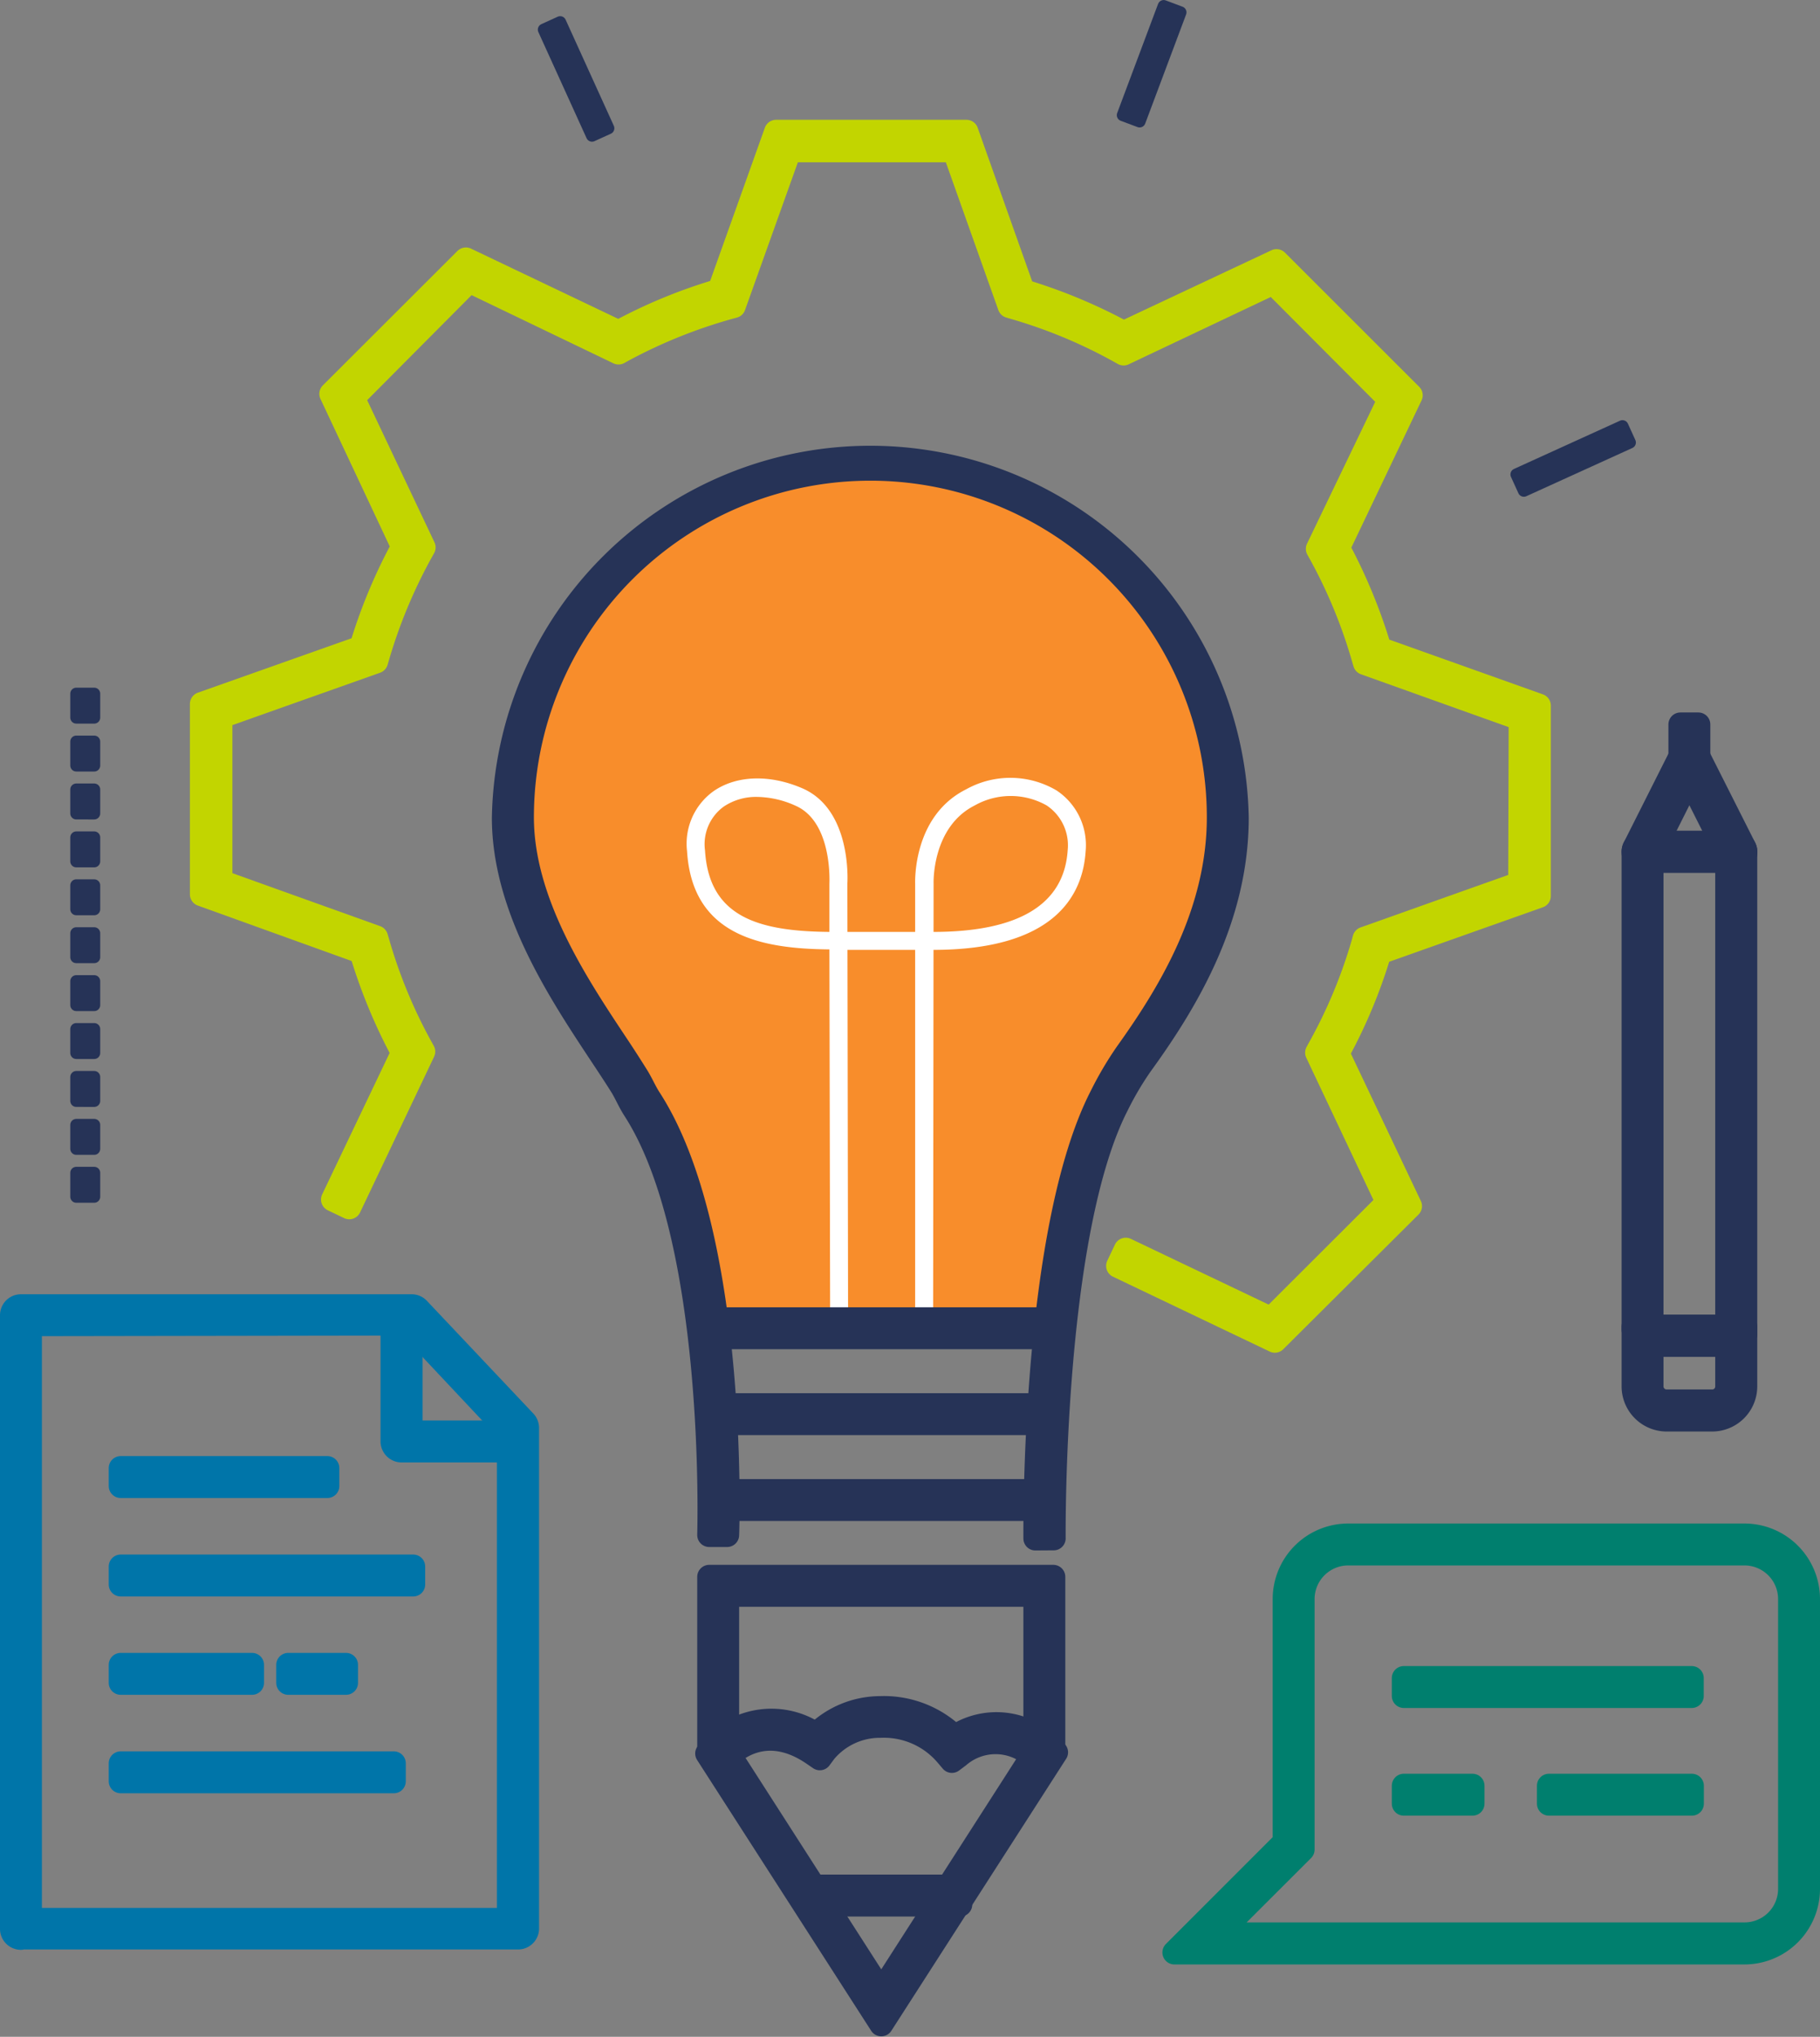 <?xml version="1.0" encoding="UTF-8"?> <svg xmlns="http://www.w3.org/2000/svg" viewBox="0 0 152 170.04"><rect x="0" y="0" width="152" height="170.04" fill="#808080" stroke="none"/><defs><style>.cls-1,.cls-5{fill:#263357;stroke:#263357;}.cls-1,.cls-3,.cls-5,.cls-6,.cls-7{stroke-linecap:round;stroke-linejoin:round;}.cls-1,.cls-3,.cls-6,.cls-7{stroke-width:2px;}.cls-2{fill:#f88d2b;}.cls-3{fill:#c2d500;stroke:#c2d500;}.cls-4{fill:#fff;}.cls-6{fill:#007f6e;stroke:#007f6e;}.cls-7{fill:#0075a9;stroke:#0075a9;}</style></defs><title>pbsa-instruction</title><g id="Layer_2" data-name="Layer 2"><g id="back"><path class="cls-1" d="M145.76,111.41h-1.51V71.86h-6.32V111h-1.5V71.11a.75.75,0,0,1,.75-.75H145a.75.75,0,0,1,.76.75Z"></path><path class="cls-1" d="M143,118.51h-3.81a2.77,2.77,0,0,1-2.76-2.76v-5h9.33v5A2.77,2.77,0,0,1,143,118.51Zm-5.07-6.23v3.47a1.26,1.26,0,0,0,1.26,1.25H143a1.25,1.25,0,0,0,1.25-1.25v-3.47Z"></path><path class="cls-1" d="M145,71.86h-7.82a.75.75,0,0,1-.67-1.09L140.42,63a.75.75,0,0,1,.67-.42.73.73,0,0,1,.67.42l3.92,7.77a.76.76,0,0,1,0,.73A.75.75,0,0,1,145,71.86Zm-6.6-1.5h5.39L141.09,65Z"></path><rect class="cls-1" x="140.34" y="60.48" width="1.5" height="3.82"></rect><path class="cls-2" d="M88.34,110.5C89.27,105.77,91,94,93.69,89.84c3.79-5.75,8-11,9-17.91,1.69-11-4.29-22.32-14.27-28.34a31.52,31.52,0,0,0-31.94-.8C46.48,48.2,42,59,42.94,69.89c1,11.34,10,14.62,13.39,27.73.31,1.19,2.64,12.2,2.93,13.39Z"></path><g id="gear-5-icon"><path class="cls-3" d="M106.47,111.93l-13.09-6.25.64-1.35,12.14,5.79,9.75-9.73L110,87.88l.18-.33a42,42,0,0,0,3.68-8.81l.1-.37,13-4.62L127,60l-13-4.65-.11-.37a42.47,42.47,0,0,0-3.64-8.82l-.19-.34,6-12.48-9.72-9.75-12.5,5.92-.34-.19a42.27,42.27,0,0,0-8.81-3.66l-.37-.11-4.62-13-13.77,0-4.65,13-.37.1A43,43,0,0,0,52,29.24l-.34.19-12.48-6L29.46,33.2l5.92,12.5-.19.34a43,43,0,0,0-3.67,8.81l-.11.37-13,4.61,0,13.77,13,4.66.11.37a42.34,42.34,0,0,0,3.64,8.82l.19.34-6.18,13-1.36-.65,5.85-12.26a44.58,44.58,0,0,1-3.48-8.42L16.86,74.66l0-15.89,13.31-4.71a44.18,44.18,0,0,1,3.5-8.41l-6-12.77L38.91,21.66l12.75,6.08a43.3,43.3,0,0,1,8.42-3.47L64.82,11l15.89,0L85.43,24.3a44.34,44.34,0,0,1,8.41,3.5l12.77-6L117.82,33l-6.08,12.74a45,45,0,0,1,3.48,8.43l13.3,4.74,0,15.89-13.31,4.72a43.12,43.12,0,0,1-3.51,8.41l6.06,12.76Z"></path></g><path class="cls-1" d="M86.47,128.44c0-1-.2-25.78,5.52-36.92a28.78,28.78,0,0,1,2.11-3.58c3.58-5,7.69-11.71,7.69-19.71a29.1,29.1,0,0,0-58.2,0c0,7.06,4.5,13.86,7.8,18.83.67,1,1.31,2,1.84,2.85.14.23.29.51.45.82s.38.73.56,1c7.26,11.2,6.53,35.4,6.49,36.42l-1.5,0c0-.24.75-24.75-6.25-35.55-.22-.34-.44-.77-.63-1.14s-.28-.53-.39-.72c-.53-.85-1.16-1.8-1.83-2.81-3.39-5.13-8.05-12.15-8.05-19.66a30.61,30.61,0,0,1,61.21,0c0,8.43-4.26,15.43-8,20.59a26,26,0,0,0-2,3.39C87.77,103,88,128.17,88,128.43Z"></path><path class="cls-4" d="M69.33,110.37l-.06-31.11c-5.7-.05-11.45-1.14-11.89-8.2a5.39,5.39,0,0,1,2.2-5c1.92-1.34,4.71-1.43,7.45-.24,4,1.75,3.77,7.44,3.74,7.94l.06,36.55ZM63.25,66.53a4.84,4.84,0,0,0-2.81.81A3.88,3.88,0,0,0,58.88,71c.34,5.52,4.39,6.75,10.39,6.8v-4c0-.1.28-5.18-2.84-6.54A8,8,0,0,0,63.25,66.53Z"></path><path class="cls-4" d="M77.93,110.89h-1.5V73.79c0-.2-.2-5.67,4.27-7.9a7.59,7.59,0,0,1,7.54.1,5.48,5.48,0,0,1,2.43,5.07C90.43,74.82,88,79.3,77.93,79.3V77.8c7.17,0,10.95-2.3,11.24-6.83a4,4,0,0,0-1.76-3.73,6.11,6.11,0,0,0-6,0c-3.6,1.81-3.44,6.48-3.44,6.53Z"></path><rect class="cls-4" x="70.02" y="77.8" width="6.94" height="1.5"></rect><rect class="cls-1" x="59.98" y="110.14" width="27.23" height="1.5"></rect><rect class="cls-1" x="60.7" y="117.31" width="26.52" height="1.5"></rect><rect class="cls-1" x="60.7" y="124.48" width="26.52" height="1.5"></rect><polygon class="cls-1" points="87.97 146.33 86.47 146.33 86.47 133.14 60.73 133.14 60.73 146.33 59.23 146.33 59.23 131.64 87.97 131.64 87.97 146.33"></polygon><path class="cls-1" d="M73.6,169,59.06,146.39l.33-.42a6.63,6.63,0,0,1,8.77-1.17,7.67,7.67,0,0,1,5.33-2.2A8.45,8.45,0,0,1,79.73,145a6.26,6.26,0,0,1,8,.86l.47.43ZM60.93,146.53,73.6,166.26l12.63-19.67a4.73,4.73,0,0,0-6.17,0l-.56.42-.46-.54a6.88,6.88,0,0,0-5.5-2.39,6,6,0,0,0-4.64,2.13l-.43.58-.6-.41C64.35,144,61.84,145.69,60.93,146.53Z"></path><rect class="cls-1" x="68.14" y="157.5" width="12.06" height="1.5"></rect><rect class="cls-5" x="91.31" y="4.57" width="9.73" height="1.5" transform="translate(57.44 93.51) rotate(-69.45)"></rect><rect class="cls-5" x="47.36" y="1.72" width="1.5" height="9.73" transform="translate(1.59 20.5) rotate(-24.44)"></rect><rect class="cls-5" x="126.52" y="37.51" width="9.73" height="1.5" transform="translate(-4.05 57.85) rotate(-24.46)"></rect><path class="cls-6" d="M145.7,163H98.08l9.21-9.21v-20.3a5.31,5.31,0,0,1,5.3-5.3H145.7a5.31,5.31,0,0,1,5.3,5.3v24.2A5.31,5.31,0,0,1,145.7,163Zm-44-1.51h44a3.8,3.8,0,0,0,3.8-3.8v-24.2a3.81,3.81,0,0,0-3.8-3.8H112.59a3.81,3.81,0,0,0-3.8,3.8v20.92Z"></path><rect class="cls-6" x="117.24" y="140.09" width="24.05" height="1.5"></rect><rect class="cls-6" x="129.36" y="149.08" width="11.94" height="1.5"></rect><rect class="cls-6" x="117.24" y="149.08" width="5.74" height="1.5"></rect><path class="cls-7" d="M1.75,161.78A.75.75,0,0,1,1,161V109.8a.75.75,0,0,1,.75-.75H34.37a.75.75,0,0,1,.55.23l8.89,9.41a.75.75,0,0,1,.21.51V161a.75.75,0,0,1-.75.75l-41.52,0Zm.75-51.23v49.73l40,0V119.5l-8.46-9Z"></path><rect class="cls-7" x="10.08" y="122.56" width="17.26" height="1.5"></rect><rect class="cls-7" x="10.08" y="130.78" width="24.43" height="1.5"></rect><rect class="cls-7" x="10.08" y="138.99" width="10.97" height="1.5"></rect><rect class="cls-7" x="24.07" y="138.99" width="4.83" height="1.5"></rect><rect class="cls-7" x="10.08" y="147.21" width="22.81" height="1.5"></rect><path class="cls-7" d="M43.26,121.09H33.53a.76.76,0,0,1-.75-.75V109.8h1.51v9.79h9Z"></path><path class="cls-5" d="M7.87,99.91H6.37v-2h1.5Zm0-4H6.37v-2h1.5Zm0-4H6.37v-2h1.5Zm0-4H6.37v-2h1.5Zm0-4H6.37v-2h1.5Zm0-4H6.37v-2h1.5Zm0-4H6.37v-2h1.5Zm0-4H6.37v-2h1.5Zm0-4H6.37v-2h1.5Zm0-4H6.37v-2h1.5Zm0-4H6.37v-2h1.5Z"></path></g></g></svg> 